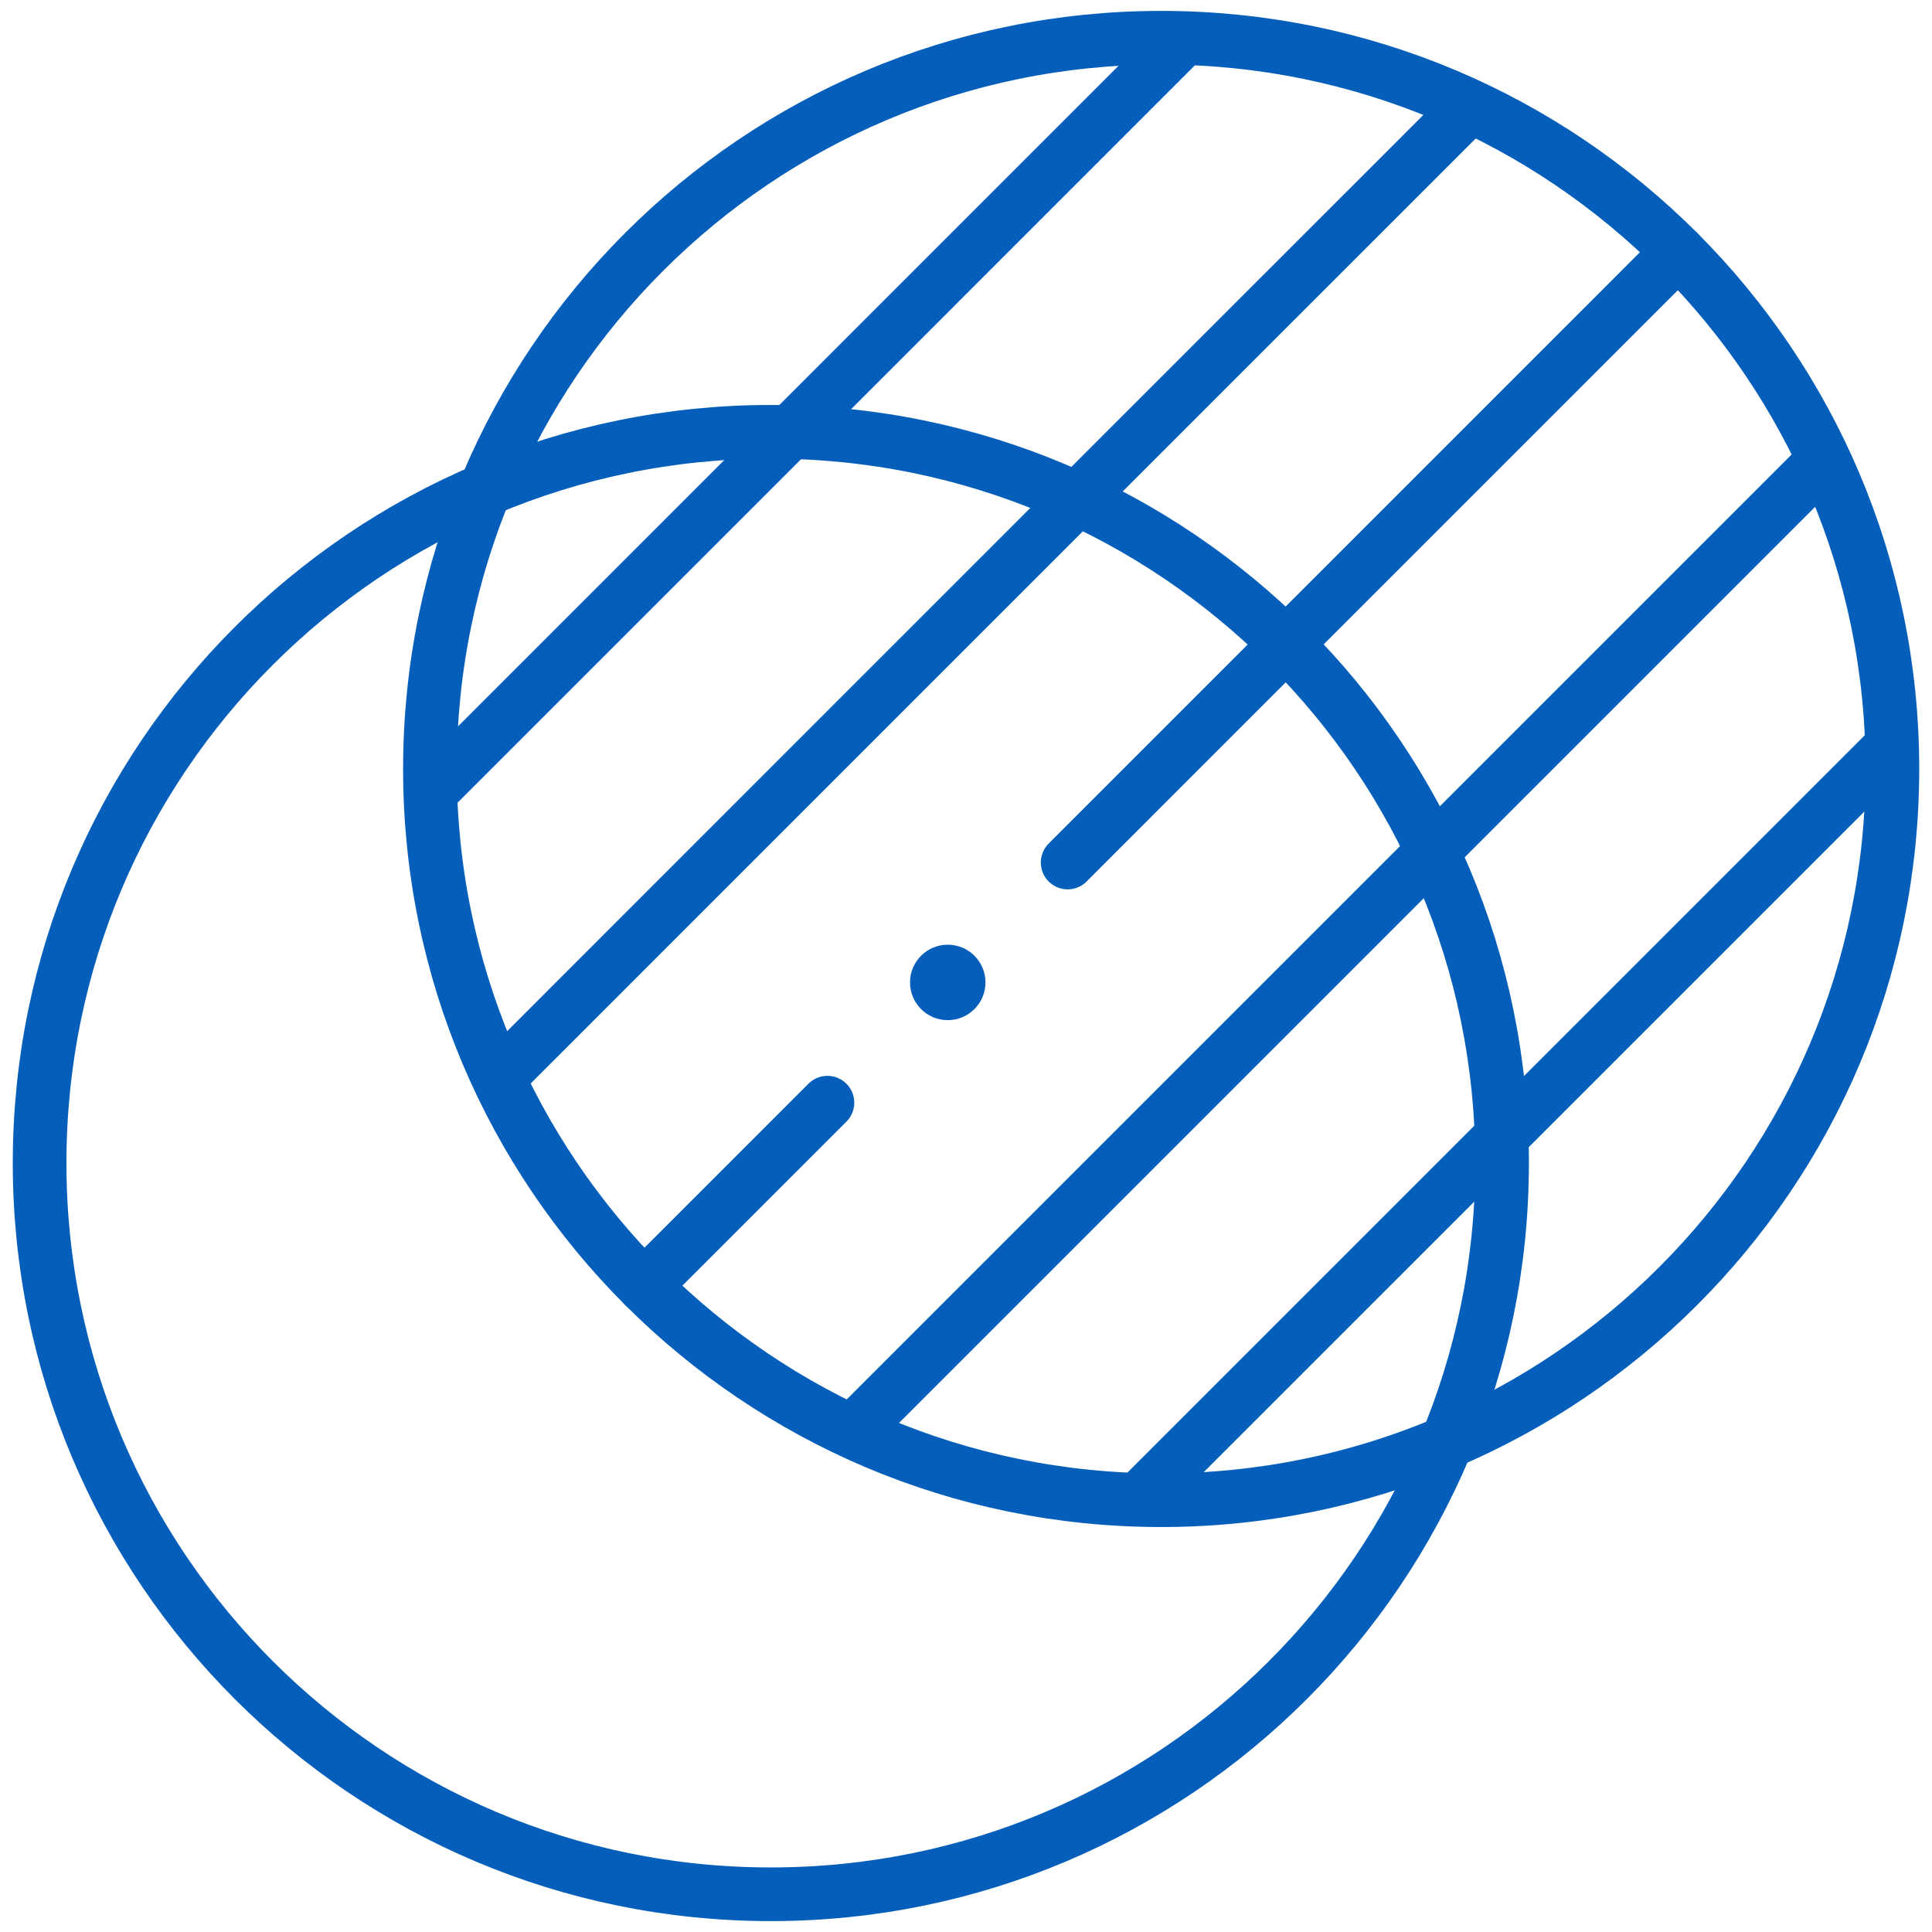 <svg width="36" height="36" viewBox="0 0 36 36" fill="none" xmlns="http://www.w3.org/2000/svg">
<g clip-path="url(#clip0_56_200)">
<path d="M21.637 27.954C29.162 27.954 35.262 21.854 35.262 14.329C35.262 6.803 29.162 0.703 21.637 0.703C14.112 0.703 8.011 6.803 8.011 14.329C8.011 21.854 14.112 27.954 21.637 27.954Z" stroke="#055FBA" stroke-miterlimit="10" stroke-linecap="round" stroke-linejoin="round"/>
<path d="M14.363 35.297C21.889 35.297 27.989 29.197 27.989 21.671C27.989 14.146 21.889 8.046 14.363 8.046C6.838 8.046 0.738 14.146 0.738 21.671C0.738 29.197 6.838 35.297 14.363 35.297Z" stroke="#055FBA" stroke-miterlimit="10" stroke-linecap="round" stroke-linejoin="round"/>
<path d="M9.363 20.008L16.317 13.053L27.289 2.082" stroke="#055FBA" stroke-miterlimit="10" stroke-linecap="round" stroke-linejoin="round"/>
<path d="M21.918 0.857L12.779 9.997L8.087 14.689" stroke="#055FBA" stroke-miterlimit="10" stroke-linecap="round" stroke-linejoin="round"/>
<path d="M16.039 26.521L33.843 8.717" stroke="#055FBA" stroke-miterlimit="10" stroke-linecap="round" stroke-linejoin="round"/>
<path d="M19.894 16.072L31.271 4.694" stroke="#055FBA" stroke-miterlimit="10" stroke-linecap="round" stroke-linejoin="round"/>
<path d="M12.002 23.963L15.418 20.547" stroke="#055FBA" stroke-miterlimit="10" stroke-linecap="round" stroke-linejoin="round"/>
<path d="M21.276 27.878L35.108 14.047" stroke="#055FBA" stroke-miterlimit="10" stroke-linecap="round" stroke-linejoin="round"/>
<circle cx="17.66" cy="18.306" r="0.703" fill="#055FBA"/>
</g>
<defs>
<clipPath id="clip0_56_200">
<rect width="36" height="36" fill="white"/>
</clipPath>
</defs>
</svg>
